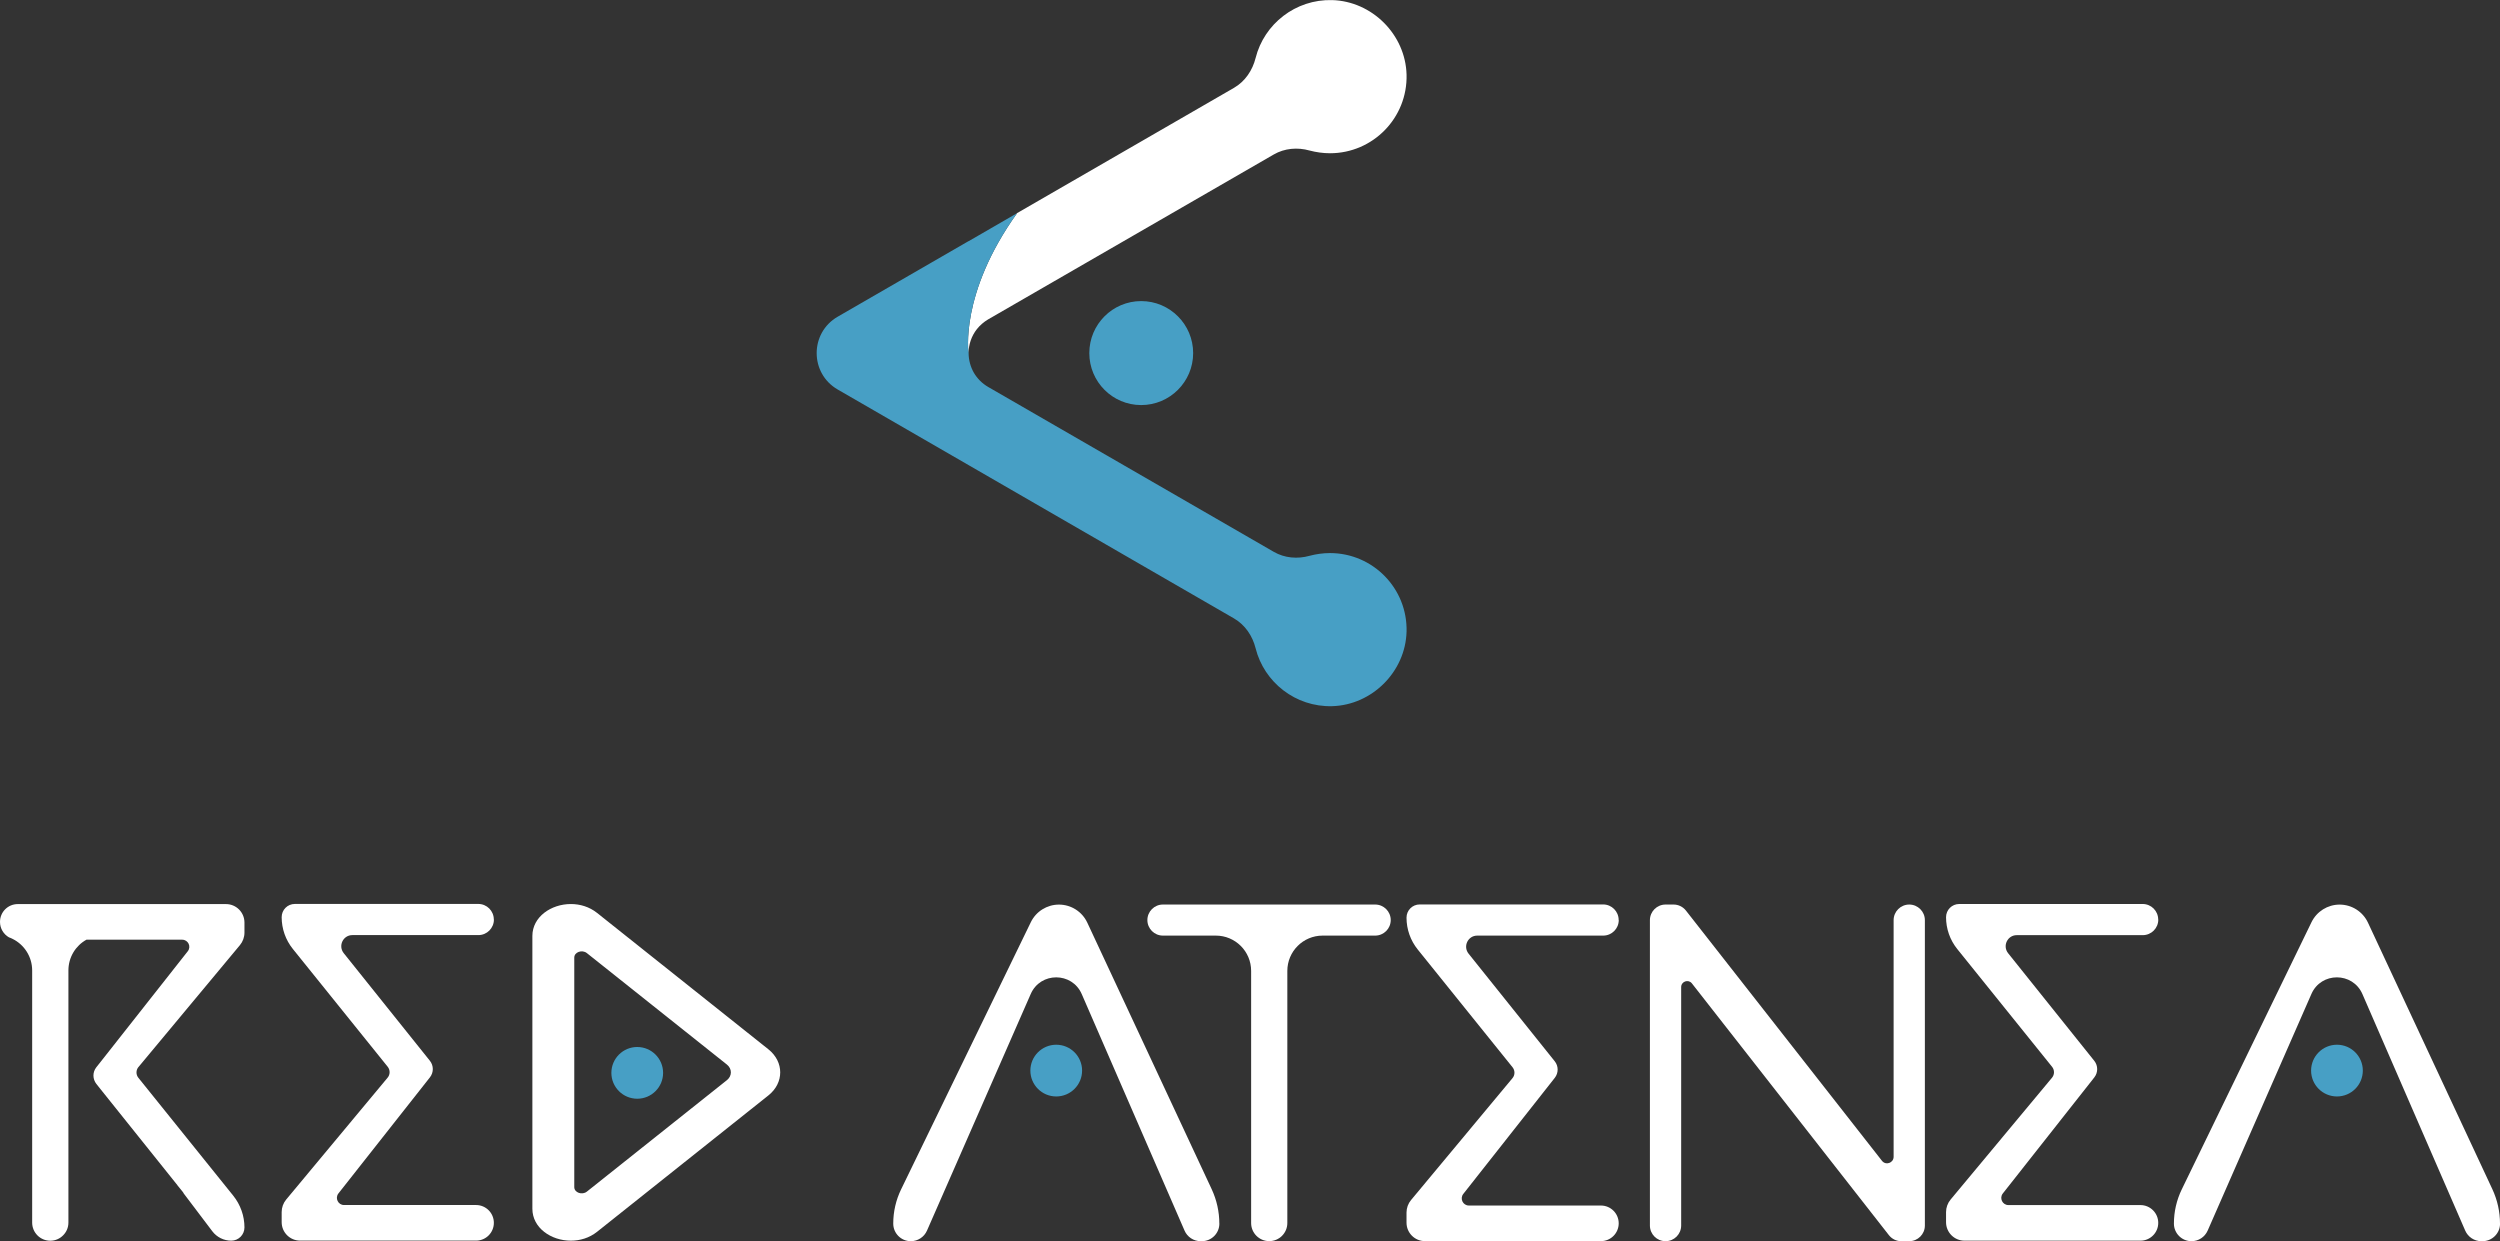 <?xml version="1.0" encoding="UTF-8"?>
<svg xmlns="http://www.w3.org/2000/svg" width="282" height="140" viewBox="0 0 282 140" fill="none">
  <rect x="0" y="0" width="282" height="140" fill="#333333" stroke="none"/>
  <g clip-path="url(#clip0_3609_834)">
    <path d="M129.425 103.784C129.425 104.751 130.209 105.536 131.176 105.536H137.147C139.342 105.536 141.128 107.316 141.128 109.518V137.958C141.128 139.084 142.043 140 143.169 140C144.295 140 145.211 139.084 145.211 137.958V109.518C145.211 107.322 146.991 105.536 149.192 105.536H155.123C156.09 105.536 156.874 104.751 156.874 103.784C156.874 102.817 156.09 102.032 155.123 102.032H131.176C130.209 102.032 129.425 102.817 129.425 103.784Z" fill="white"></path>
    <path d="M182.596 103.784C182.596 104.751 181.811 105.536 180.844 105.536H166.633C165.581 105.536 165.001 106.748 165.655 107.572L175.374 119.711C175.811 120.257 175.811 121.03 175.379 121.582L165.058 134.676C164.643 135.205 165.018 135.984 165.689 135.984H180.583C181.692 135.984 182.59 136.883 182.59 137.992C182.59 139.101 181.692 140 180.583 140H160.736C159.587 140 158.655 139.067 158.655 137.918V136.775C158.655 136.263 158.837 135.762 159.161 135.37L170.608 121.616C170.904 121.264 170.904 120.752 170.619 120.393L159.917 107.1C159.098 106.082 158.655 104.819 158.655 103.511C158.655 102.686 159.32 102.021 160.144 102.021H180.833C181.8 102.021 182.584 102.806 182.584 103.773L182.596 103.784Z" fill="white"></path>
    <path d="M243.455 103.733C243.455 104.7 242.671 105.485 241.704 105.485H227.493C226.441 105.485 225.861 106.696 226.515 107.521L236.233 119.659C236.671 120.206 236.671 120.979 236.239 121.531L225.917 134.625C225.502 135.154 225.878 135.933 226.549 135.933H241.442C242.551 135.933 243.45 136.832 243.45 137.941C243.45 139.05 242.551 139.949 241.442 139.949H221.596C220.447 139.949 219.514 139.016 219.514 137.867V136.724C219.514 136.212 219.696 135.711 220.02 135.319L231.468 121.565C231.763 121.212 231.763 120.7 231.479 120.342L220.777 107.049C219.958 106.031 219.514 104.768 219.514 103.46C219.514 102.635 220.18 101.97 221.004 101.97H241.692C242.659 101.97 243.444 102.755 243.444 103.722L243.455 103.733Z" fill="white"></path>
    <path d="M187.879 102.032H188.783C189.323 102.032 189.835 102.283 190.17 102.709L212.286 130.939C212.718 131.491 213.6 131.183 213.6 130.484V103.796C213.6 102.823 214.39 102.032 215.363 102.032C216.335 102.032 217.126 102.823 217.126 103.796V138.242C217.126 139.215 216.335 140.006 215.363 140.006H214.459C213.918 140.006 213.406 139.755 213.071 139.329L190.847 110.928C190.449 110.422 189.636 110.701 189.636 111.344V138.242C189.636 139.215 188.845 140.006 187.873 140.006C186.901 140.006 186.11 139.215 186.11 138.242V103.796C186.11 102.823 186.901 102.032 187.873 102.032H187.879Z" fill="white"></path>
    <path d="M137.54 138.021C137.54 136.684 137.244 135.359 136.681 134.147L122.646 104.074C122.066 102.834 120.821 102.038 119.45 102.038C118.097 102.038 116.868 102.812 116.277 104.023L101.645 134.158C101.059 135.364 100.758 136.684 100.758 138.021C100.758 139.118 101.645 140.006 102.742 140.006C103.527 140.006 104.244 139.539 104.562 138.817L116.266 112.123C117.363 109.614 120.929 109.62 122.021 112.134L133.616 138.811C133.929 139.534 134.645 140.006 135.436 140.006H135.561C136.658 140.006 137.545 139.118 137.545 138.021H137.54Z" fill="white"></path>
    <path d="M119.143 123.681C120.754 123.681 122.06 122.375 122.06 120.763C122.06 119.151 120.754 117.845 119.143 117.845C117.532 117.845 116.226 119.151 116.226 120.763C116.226 122.375 117.532 123.681 119.143 123.681Z" fill="#479FC5"></path>
    <path d="M282 138.021C282 136.684 281.704 135.359 281.141 134.147L267.106 104.074C266.526 102.834 265.281 102.038 263.91 102.038C262.557 102.038 261.329 102.812 260.737 104.023L246.105 134.158C245.519 135.364 245.218 136.684 245.218 138.021C245.218 139.118 246.105 140.006 247.203 140.006C247.987 140.006 248.704 139.539 249.022 138.817L260.726 112.123C261.823 109.614 265.389 109.62 266.481 112.134L278.076 138.811C278.389 139.534 279.105 140.006 279.896 140.006H280.021C281.118 140.006 282.006 139.118 282.006 138.021H282Z" fill="white"></path>
    <path d="M263.609 123.681C265.22 123.681 266.526 122.375 266.526 120.763C266.526 119.151 265.22 117.845 263.609 117.845C261.998 117.845 260.692 119.151 260.692 120.763C260.692 122.375 261.998 123.681 263.609 123.681Z" fill="#479FC5"></path>
    <path d="M55.713 103.727C55.713 104.694 54.928 105.479 53.961 105.479H39.75C38.698 105.479 38.118 106.691 38.772 107.516L48.491 119.654C48.929 120.2 48.929 120.973 48.496 121.525L38.175 134.619C37.76 135.148 38.135 135.927 38.806 135.927H53.7C54.809 135.927 55.707 136.826 55.707 137.935C55.707 139.044 54.809 139.943 53.7 139.943H33.853C32.704 139.943 31.772 139.01 31.772 137.861V136.718C31.772 136.206 31.954 135.706 32.278 135.313L43.725 121.559C44.021 121.207 44.021 120.695 43.737 120.336L33.034 107.043C32.215 106.025 31.772 104.763 31.772 103.454C31.772 102.629 32.437 101.964 33.262 101.964H53.95C54.917 101.964 55.702 102.749 55.702 103.716L55.713 103.727Z" fill="white"></path>
    <path d="M15.621 120.353C15.326 120.706 15.32 121.218 15.61 121.576L26.307 134.869C27.126 135.888 27.575 137.156 27.575 138.459C27.575 138.868 27.404 139.244 27.137 139.511C26.87 139.778 26.494 139.949 26.085 139.949C25.249 139.949 24.459 139.556 23.953 138.891L20.728 134.63C20.694 134.557 20.649 134.477 20.586 134.409L20.006 133.692V133.681L11.362 122.885L10.873 122.27C10.435 121.719 10.43 120.945 10.862 120.393L11.362 119.762L21.183 107.299C21.598 106.77 21.223 105.997 20.546 105.997H9.753C8.536 106.668 7.717 107.971 7.717 109.467V137.907C7.717 138.476 7.489 138.982 7.114 139.352C6.744 139.727 6.238 139.955 5.67 139.955C4.544 139.955 3.628 139.039 3.628 137.907V109.467C3.628 107.914 2.735 106.566 1.439 105.917C1.297 105.843 1.16 105.781 1.007 105.73C0.404 105.383 0 104.734 0 103.989C0 103.432 0.222 102.931 0.586 102.567C0.95 102.203 1.45 101.981 2.007 101.981H25.494C26.637 101.981 27.575 102.908 27.575 104.063V105.201C27.575 105.712 27.393 106.213 27.069 106.605L15.621 120.359V120.353Z" fill="white"></path>
    <path d="M86.677 118.363L67.348 102.976C66.478 102.283 65.426 101.975 64.391 101.975C62.173 101.975 60.052 103.414 60.052 105.576V136.348C60.052 138.51 62.173 139.949 64.391 139.949C65.426 139.949 66.478 139.642 67.348 138.948L86.677 123.562C88.452 122.151 88.452 119.779 86.677 118.363ZM81.992 121.844L66.199 134.414C65.659 134.841 64.778 134.528 64.778 133.908V108.016C64.778 107.396 65.659 107.083 66.199 107.51L81.992 120.08C82.594 120.558 82.594 121.366 81.992 121.844Z" fill="white"></path>
    <path d="M71.88 123.937C73.492 123.937 74.798 122.631 74.798 121.019C74.798 119.407 73.492 118.101 71.88 118.101C70.269 118.101 68.963 119.407 68.963 121.019C68.963 122.631 70.269 123.937 71.88 123.937Z" fill="#479FC5"></path>
    <path d="M128.725 33.963C131.961 33.963 134.588 36.591 134.588 39.828C134.588 43.064 131.961 45.692 128.725 45.692C125.489 45.692 122.874 43.064 122.874 39.828C122.874 36.591 125.495 33.963 128.725 33.963Z" fill="#479FC5"></path>
    <path d="M158.66 8.413C158.791 13.287 154.867 17.286 150.022 17.286C149.232 17.286 148.458 17.172 147.719 16.979C146.36 16.598 144.904 16.717 143.676 17.428L111.449 36.034C110.965 36.324 110.533 36.694 110.192 37.126C109.595 37.888 109.259 38.832 109.259 39.828C109.259 39.828 108.196 33.161 114.73 24.038L139.194 9.909C140.451 9.181 141.281 7.941 141.634 6.536C142.595 2.713 146.127 -0.102 150.272 0.011C154.782 0.142 158.541 3.908 158.66 8.418V8.413Z" fill="white"></path>
    <path d="M158.66 71.249C158.541 75.759 154.782 79.525 150.272 79.656C146.127 79.769 142.595 76.954 141.634 73.131C141.282 71.726 140.451 70.486 139.195 69.758L109.26 52.467L94.497 43.94C91.329 42.114 91.329 37.547 94.497 35.721L109.26 27.195V27.206L114.73 24.043C108.196 33.167 109.26 39.833 109.26 39.833C109.26 40.618 109.476 41.381 109.845 42.035C110.226 42.689 110.778 43.246 111.449 43.639L143.676 62.244C144.904 62.955 146.36 63.075 147.719 62.694C148.453 62.5 149.226 62.387 150.022 62.387C154.867 62.387 158.791 66.385 158.66 71.26V71.249Z" fill="#479FC5"></path>
  </g>
  <defs>
    <clipPath id="clip0_3609_834">
      <rect width="282" height="140" fill="white"></rect>
    </clipPath>
  </defs>
</svg>
